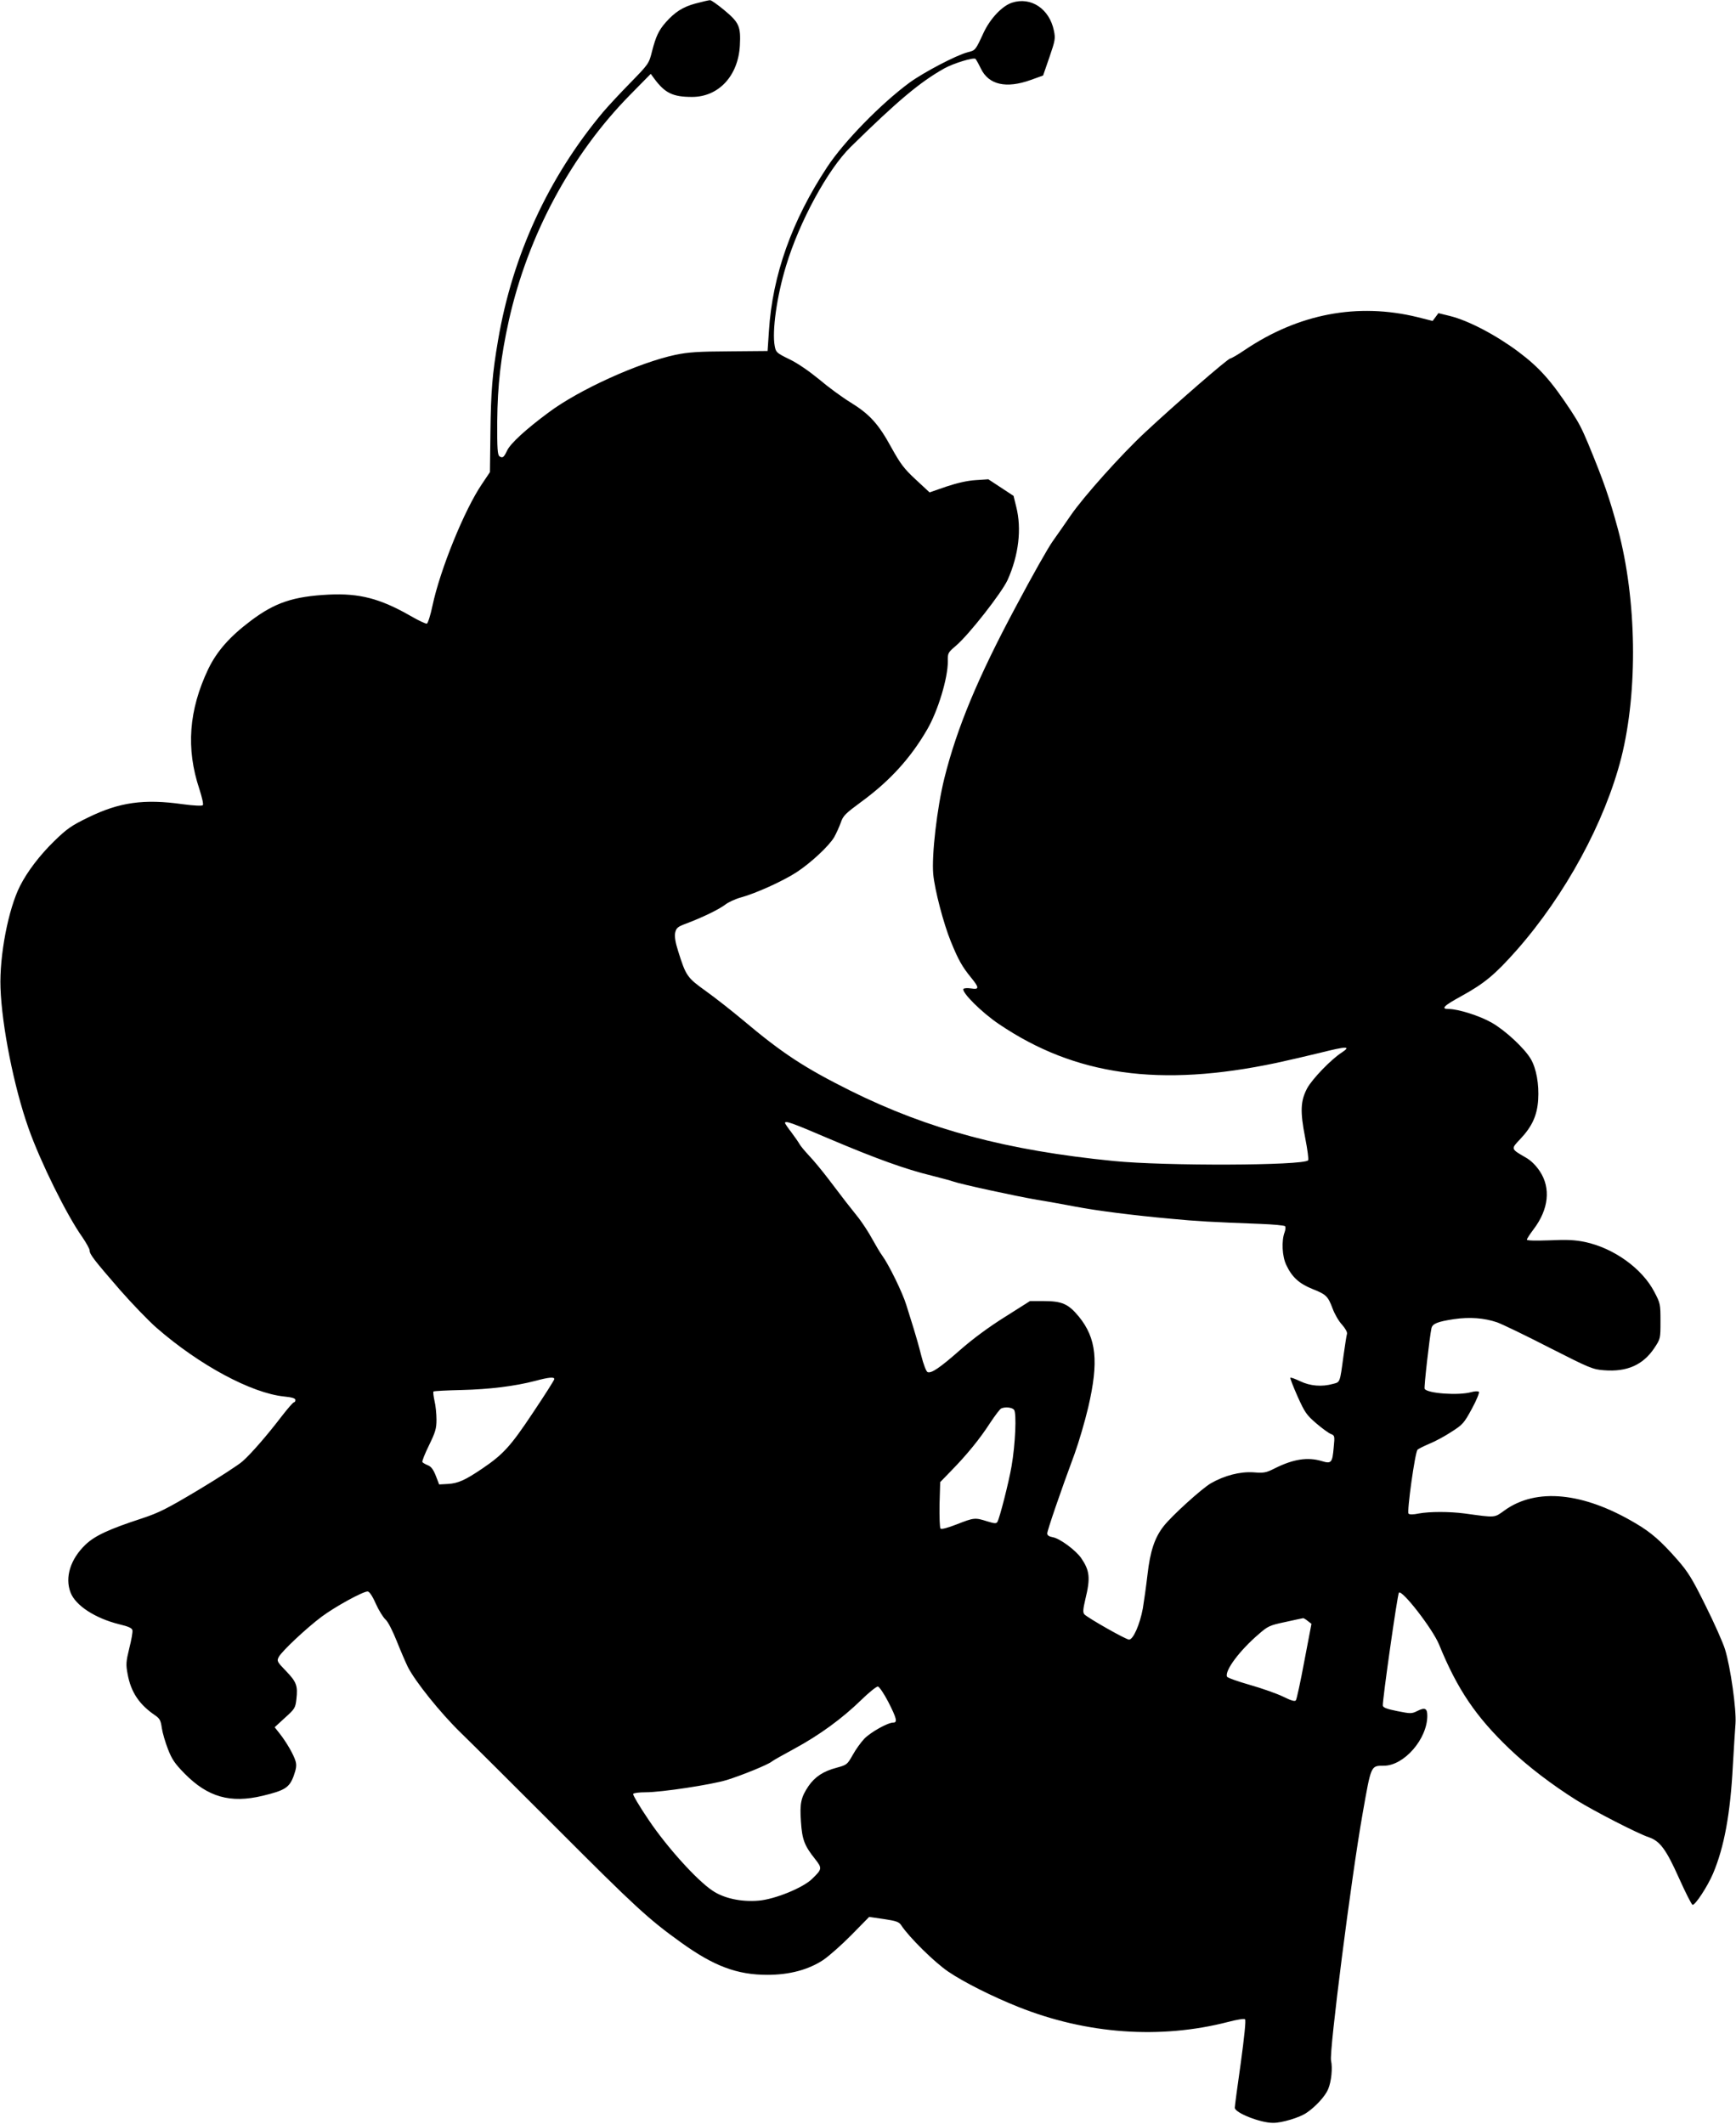 <?xml version="1.0" standalone="no"?>
<!DOCTYPE svg PUBLIC "-//W3C//DTD SVG 20010904//EN"
 "http://www.w3.org/TR/2001/REC-SVG-20010904/DTD/svg10.dtd">
<svg version="1.0" xmlns="http://www.w3.org/2000/svg"
 width="1046pt" height="1280pt" viewBox="0 0 1046 1280"
 preserveAspectRatio="xMidYMid meet">
<g transform="translate(0,1280) scale(0.1,-0.1)"
fill="#000000" stroke="none">
<path d="M4191 12779 c-77 -21 -124 -51 -180 -114 -42 -48 -59 -84 -82 -173
-19 -76 -20 -77 -132 -192 -62 -63 -135 -142 -163 -175 -330 -394 -546 -864
-633 -1375 -35 -204 -43 -310 -46 -555 l-3 -240 -47 -70 c-106 -155 -253 -517
-299 -734 -12 -58 -28 -107 -34 -109 -6 -2 -51 19 -99 47 -182 104 -307 137
-492 128 -214 -11 -324 -48 -469 -157 -128 -96 -205 -184 -257 -291 -118 -248
-135 -480 -54 -723 17 -53 26 -93 21 -98 -5 -5 -55 -3 -121 6 -234 33 -382 12
-570 -80 -101 -49 -128 -68 -205 -143 -86 -84 -161 -182 -205 -269 -71 -139
-125 -421 -118 -615 8 -229 81 -598 169 -846 71 -201 230 -524 325 -657 23
-34 43 -70 43 -79 0 -23 26 -57 183 -238 71 -81 170 -184 220 -228 258 -225
572 -394 769 -414 48 -5 68 -11 68 -21 0 -8 -4 -14 -9 -14 -5 0 -37 -37 -72
-82 -91 -119 -185 -227 -238 -274 -25 -22 -145 -100 -267 -173 -189 -113 -237
-137 -340 -171 -196 -64 -283 -104 -339 -158 -91 -87 -125 -197 -90 -288 30
-79 149 -156 295 -192 55 -13 76 -23 78 -36 2 -10 -6 -58 -19 -108 -20 -82
-21 -98 -10 -156 20 -109 70 -184 168 -250 26 -18 32 -31 38 -75 4 -28 21 -86
37 -127 24 -62 42 -88 101 -148 139 -141 275 -180 470 -133 133 32 160 49 186
118 16 45 19 65 12 90 -11 39 -55 115 -96 167 l-30 38 62 57 c59 53 63 59 69
113 9 79 1 103 -63 169 -54 56 -56 60 -43 85 20 36 166 173 258 242 82 61 248
152 277 152 10 0 28 -25 49 -73 18 -40 45 -84 60 -97 15 -14 43 -70 67 -130
23 -58 53 -127 66 -154 45 -89 197 -278 318 -396 65 -63 328 -325 584 -581
469 -470 547 -542 743 -683 200 -144 339 -196 522 -196 134 0 248 31 337 90
35 24 112 92 170 151 l106 108 89 -13 c74 -11 91 -17 104 -37 47 -72 201 -224
284 -280 94 -64 268 -151 421 -212 413 -165 857 -196 1264 -91 57 15 98 21
103 16 6 -6 -5 -110 -26 -264 -20 -139 -36 -260 -36 -269 0 -30 153 -91 230
-91 52 -1 162 32 203 61 55 37 113 101 130 143 19 46 27 127 17 171 -12 53
122 1104 190 1487 52 295 49 290 128 290 122 0 262 161 262 301 0 45 -14 52
-60 29 -34 -17 -40 -17 -120 -1 -61 12 -86 21 -88 33 -4 23 88 671 97 681 19
19 203 -218 242 -313 110 -270 222 -435 425 -629 111 -106 254 -215 405 -310
107 -66 365 -199 434 -222 67 -23 104 -73 181 -245 39 -87 76 -160 82 -162 15
-5 91 111 124 189 67 159 104 359 119 649 6 102 13 216 16 254 6 85 -30 340
-63 447 -13 42 -66 161 -118 265 -79 160 -105 202 -168 274 -99 113 -159 166
-255 222 -314 186 -596 214 -787 77 -64 -46 -51 -45 -241 -19 -92 12 -209 12
-276 0 -33 -7 -56 -7 -62 -1 -11 11 39 370 54 385 4 5 36 21 71 36 35 14 96
47 135 73 66 42 75 52 122 139 28 51 46 97 42 101 -5 5 -26 4 -47 -2 -76 -21
-263 -8 -280 20 -5 8 30 315 41 365 6 28 37 40 135 55 97 14 183 7 260 -19 31
-11 172 -79 314 -152 246 -125 263 -132 331 -137 138 -11 235 32 303 134 37
56 37 57 37 162 0 102 -1 108 -37 176 -73 141 -244 264 -418 301 -58 12 -107
15 -212 10 -86 -3 -138 -2 -138 4 0 5 18 33 40 62 92 121 105 249 38 350 -24
36 -53 65 -85 83 -90 52 -90 51 -34 110 73 77 103 144 109 238 6 94 -11 188
-44 245 -38 65 -153 172 -235 219 -73 42 -203 83 -261 83 -49 0 -28 20 78 78
138 76 202 129 333 277 293 333 531 771 630 1160 101 402 93 953 -20 1375 -52
191 -84 285 -179 515 -39 93 -56 126 -103 198 -120 182 -190 261 -319 358
-137 102 -302 188 -412 215 l-69 17 -17 -23 -18 -24 -91 23 c-361 88 -716 21
-1041 -198 -41 -28 -81 -51 -87 -51 -14 0 -332 -276 -514 -446 -142 -132 -371
-388 -447 -499 -34 -49 -82 -119 -108 -155 -26 -35 -127 -214 -224 -397 -227
-424 -354 -728 -430 -1033 -44 -178 -77 -462 -67 -577 9 -96 62 -298 106 -406
46 -113 69 -153 123 -219 49 -60 49 -72 -1 -64 -22 3 -42 2 -46 -3 -12 -20
111 -143 214 -212 460 -311 970 -382 1671 -234 69 15 187 42 264 61 159 40
190 41 131 2 -64 -41 -178 -159 -209 -216 -40 -76 -43 -139 -12 -297 14 -71
22 -133 18 -137 -32 -32 -862 -35 -1172 -4 -646 64 -1115 190 -1585 423 -278
139 -409 224 -651 428 -66 55 -165 133 -221 173 -113 81 -120 91 -167 241 -17
53 -22 87 -18 110 7 30 14 36 67 56 96 36 197 85 235 114 19 15 63 35 97 44
87 24 249 97 331 150 86 56 196 158 228 212 13 23 31 63 40 88 14 42 28 55
127 128 169 124 294 261 394 434 65 112 125 311 124 411 -1 49 1 52 49 93 77
65 275 318 311 396 67 149 86 308 52 442 l-16 65 -76 50 -76 50 -76 -5 c-50
-3 -111 -17 -177 -39 l-101 -35 -83 77 c-71 66 -92 94 -147 193 -78 143 -131
201 -246 272 -49 30 -134 92 -188 138 -61 50 -130 98 -180 122 -78 38 -82 42
-89 80 -17 90 13 302 68 482 80 267 252 583 390 718 284 279 418 391 564 473
56 31 177 68 188 57 3 -3 18 -29 32 -58 47 -98 152 -122 300 -69 l75 27 38
110 c35 102 37 113 27 161 -27 131 -138 205 -252 168 -59 -19 -131 -95 -171
-180 -50 -108 -49 -107 -97 -119 -69 -18 -265 -121 -350 -183 -171 -126 -393
-353 -495 -507 -214 -324 -331 -654 -352 -990 l-8 -120 -230 -2 c-186 -1 -248
-5 -325 -21 -221 -47 -581 -210 -764 -347 -138 -102 -230 -187 -250 -229 -20
-42 -27 -48 -46 -36 -12 8 -15 45 -14 212 2 218 21 385 70 607 115 514 376
1000 732 1361 l123 125 22 -30 c64 -86 111 -109 227 -109 160 0 278 127 288
310 6 114 -4 138 -93 212 -41 34 -80 62 -87 61 -7 0 -46 -9 -87 -20z m810
-6843 c278 -118 456 -182 612 -220 59 -15 119 -31 132 -36 41 -15 371 -87 505
-110 69 -11 172 -30 230 -41 124 -24 352 -53 575 -73 155 -15 248 -20 540 -31
77 -3 143 -9 148 -14 4 -4 3 -21 -3 -37 -19 -50 -15 -144 10 -196 34 -73 77
-112 155 -144 86 -34 96 -44 124 -118 12 -33 37 -77 57 -98 21 -24 33 -46 30
-56 -3 -9 -12 -69 -21 -132 -22 -164 -20 -158 -63 -169 -67 -19 -138 -13 -198
16 -30 14 -56 24 -59 21 -3 -2 17 -53 43 -112 44 -98 55 -113 113 -163 35 -30
75 -59 88 -64 23 -9 24 -12 17 -81 -8 -93 -14 -100 -73 -82 -84 25 -170 12
-282 -44 -53 -27 -66 -29 -129 -24 -81 5 -174 -19 -256 -66 -55 -32 -236 -196
-285 -259 -54 -69 -81 -151 -97 -292 -8 -69 -21 -161 -28 -203 -18 -97 -58
-188 -83 -188 -19 0 -246 129 -269 152 -10 11 -9 29 6 93 31 127 26 171 -26
247 -34 48 -129 118 -171 125 -22 4 -33 11 -33 23 0 17 81 254 165 480 25 69
62 195 82 280 64 275 50 416 -57 547 -63 76 -101 93 -212 93 l-82 0 -150 -95
c-96 -60 -195 -133 -270 -199 -124 -109 -174 -143 -197 -134 -8 3 -25 47 -38
99 -13 52 -34 126 -46 164 -12 39 -32 102 -44 141 -22 73 -106 245 -146 299
-12 16 -39 62 -60 100 -21 39 -58 95 -81 125 -24 30 -59 75 -79 100 -19 25
-66 86 -103 135 -38 50 -90 113 -116 140 -26 28 -52 59 -58 70 -6 11 -28 43
-49 71 -22 28 -39 54 -39 57 0 16 40 2 271 -97z m-1661 -1446 c0 -6 -58 -97
-129 -203 -135 -203 -179 -251 -306 -337 -102 -69 -144 -88 -205 -92 l-54 -3
-20 52 c-15 38 -28 56 -49 64 -15 6 -30 15 -32 19 -3 5 15 50 40 101 39 80 45
101 45 155 0 34 -5 85 -12 113 -6 28 -9 53 -6 56 3 3 79 7 169 9 168 4 321 23
444 55 82 22 115 25 115 11z m2770 -185 c16 -20 8 -208 -15 -340 -17 -99 -72
-313 -85 -335 -7 -12 -17 -11 -63 3 -72 23 -79 22 -181 -18 -54 -21 -93 -32
-99 -26 -5 5 -7 70 -6 145 l4 135 66 68 c95 97 174 194 235 289 30 45 60 85
67 87 25 11 65 6 77 -8z m1770 -1273 l22 -17 -43 -225 c-23 -124 -46 -230 -51
-236 -6 -8 -28 -2 -76 22 -37 18 -127 50 -201 71 -73 21 -136 43 -138 50 -14
36 75 156 189 254 57 50 67 55 162 75 55 12 104 23 107 23 4 1 17 -7 29 -17z
m-2528 -487 c51 -100 57 -125 30 -125 -33 0 -136 -58 -174 -97 -20 -21 -52
-65 -70 -98 -33 -58 -35 -60 -97 -77 -80 -21 -131 -55 -169 -110 -46 -68 -54
-105 -46 -215 7 -108 21 -145 85 -225 44 -56 43 -61 -18 -120 -55 -54 -225
-123 -322 -131 -105 -9 -211 14 -279 61 -93 62 -272 260 -382 423 -56 82 -98
154 -95 159 3 6 37 10 75 10 96 0 398 46 489 74 91 28 250 93 271 111 8 7 71
42 139 79 149 81 285 180 400 292 47 46 93 83 101 81 8 -1 36 -42 62 -92z"/>
</g>
</svg>
